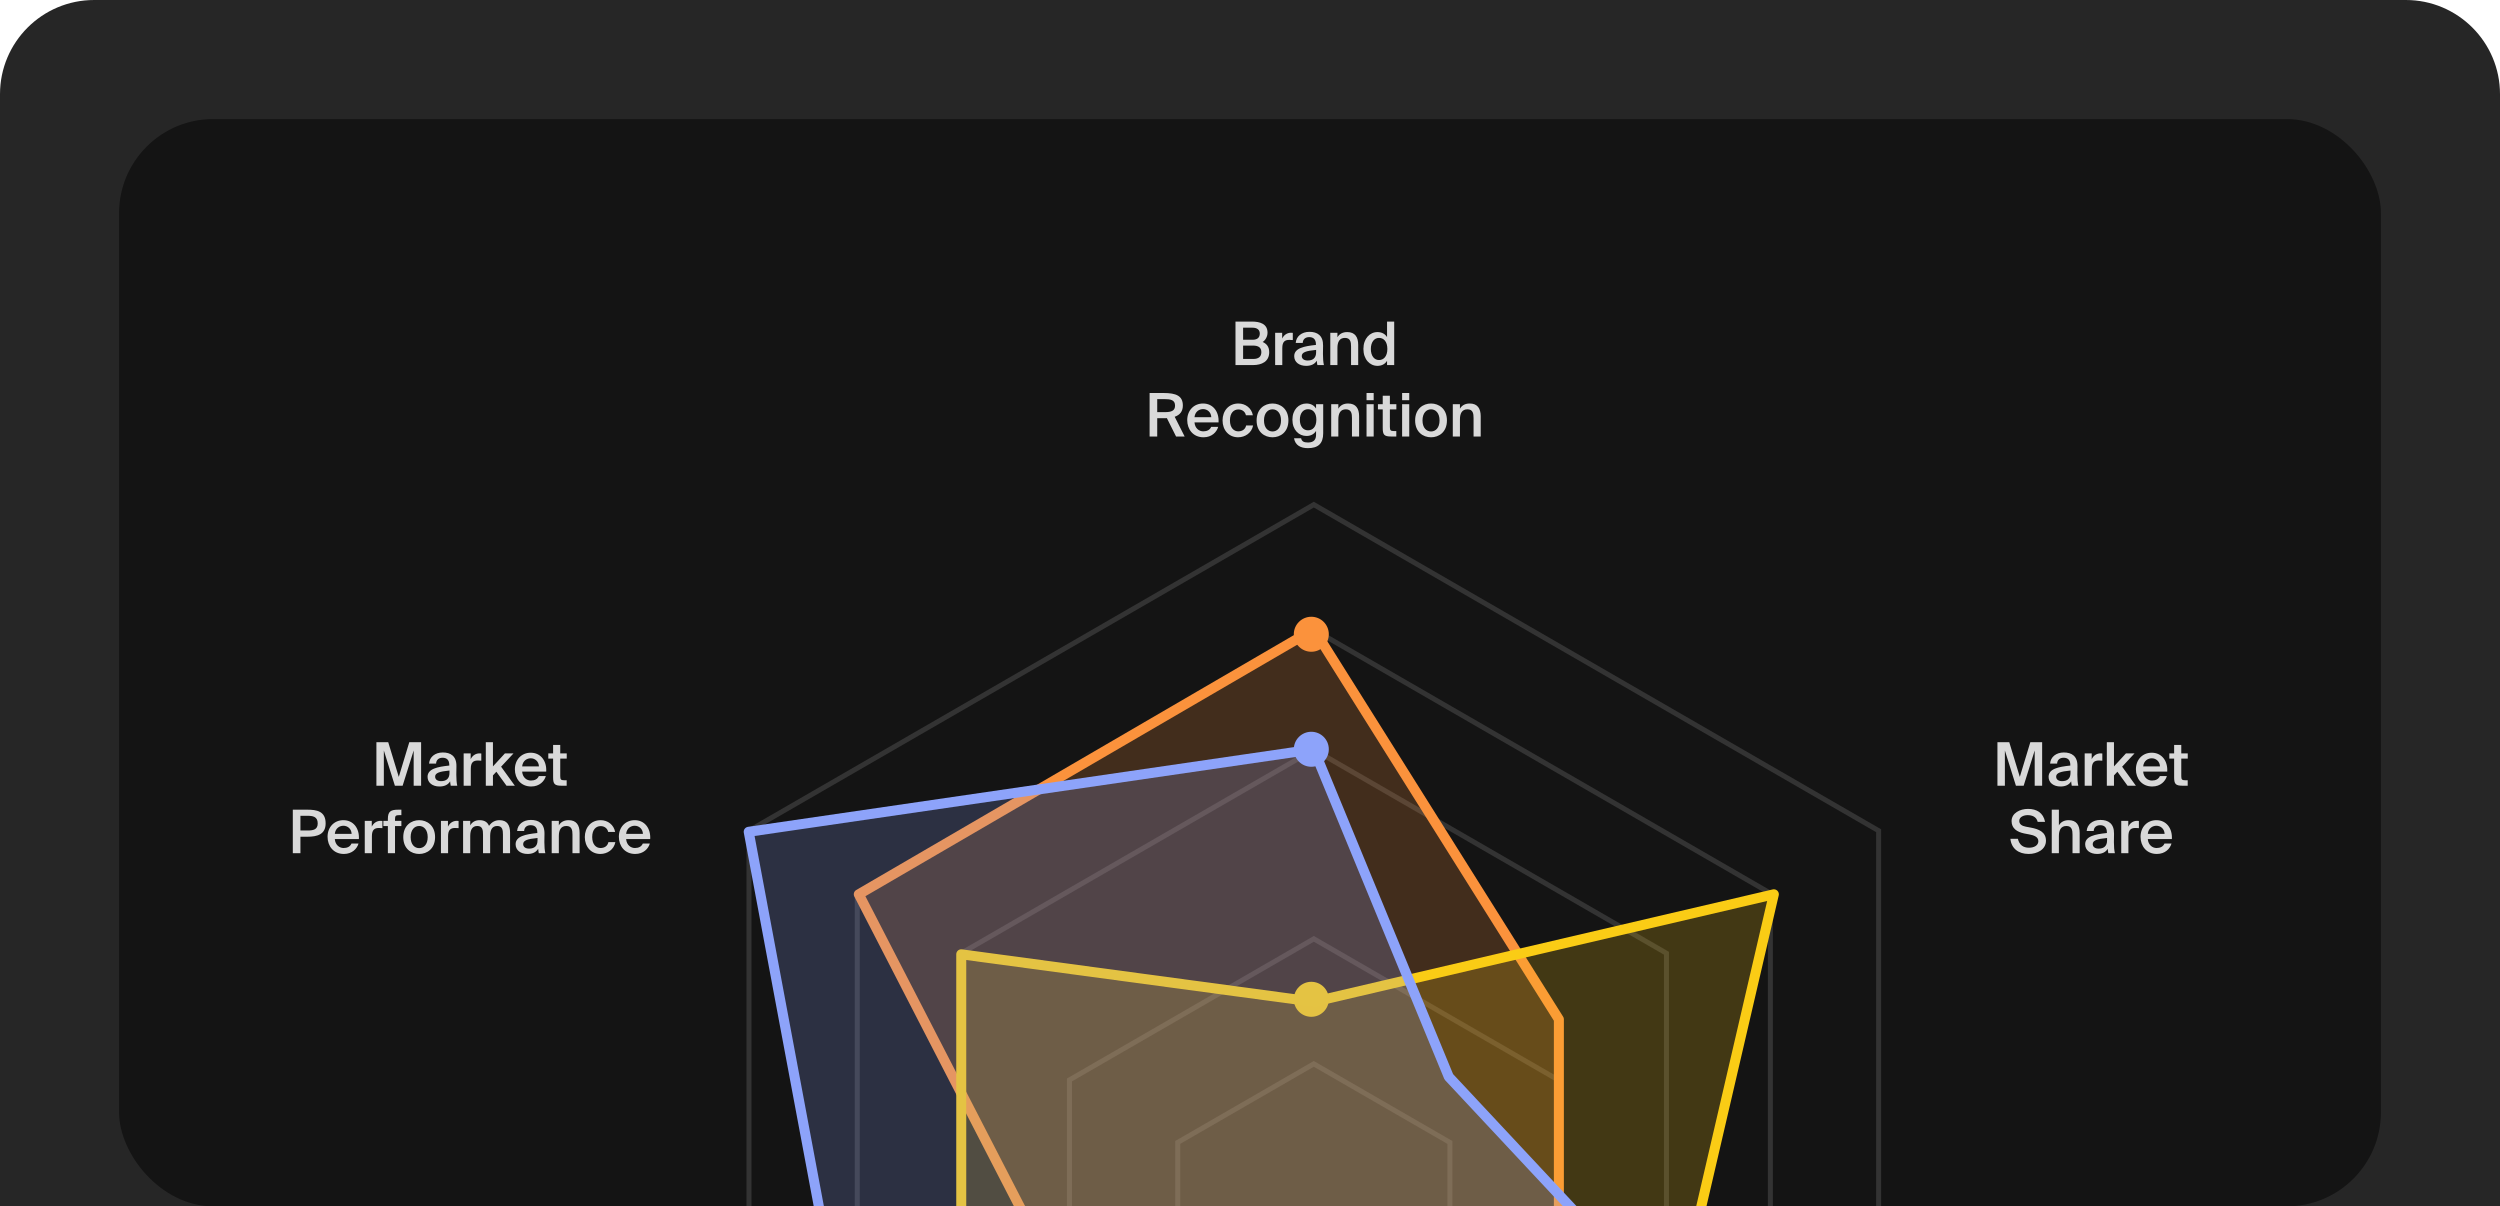 <svg width="630" height="304" viewBox="0 0 630 304" fill="none" xmlns="http://www.w3.org/2000/svg">
<g clip-path="url(#clip0_2988_6976)">
<path d="M0 23.74C0 10.629 10.629 0 23.74 0H606.26C619.371 0 630 10.629 630 23.74V304H0V23.74Z" fill="#262626"/>
<rect x="30" y="30" width="570" height="274" rx="23.74" fill="#141414"/>
<path d="M101.462 198H99.511L96.729 189.123V198H94.853V187.037H97.832L100.494 195.777L103.14 187.037H106.119V198H104.244V189.123L101.462 198ZM113.266 194.794V194.174C110.696 194.416 109.652 194.794 109.652 195.717C109.652 196.427 110.242 196.851 111.149 196.851C112.48 196.851 113.266 196.185 113.266 194.794ZM110.756 198.197C108.987 198.197 107.747 197.244 107.747 195.762C107.747 193.72 110.257 193.237 113.221 192.919V192.768C113.221 191.377 112.435 190.953 111.527 190.953C110.62 190.953 109.94 191.437 109.894 192.42H108.125C108.246 190.772 109.622 189.622 111.588 189.622C113.539 189.622 115.066 190.515 115.021 193.116C115.021 193.509 114.99 194.477 114.99 195.218C114.99 196.246 115.066 197.32 115.232 198H113.584C113.523 197.652 113.478 197.456 113.433 196.896C112.903 197.788 111.966 198.197 110.756 198.197ZM121.286 189.88V191.694C120.984 191.664 120.696 191.649 120.424 191.649C119.29 191.649 118.64 192.102 118.64 193.736V198H116.84V189.864H118.61V191.316C119.048 190.409 119.834 189.864 120.817 189.849C120.953 189.849 121.15 189.864 121.286 189.88ZM122.422 187.037H124.222V193.131L127.231 189.864H129.394L126.278 193.206L129.741 198H127.639L125.084 194.477L124.222 195.399V198H122.422V187.037ZM137.643 194.446H131.579C131.7 195.959 132.758 196.7 133.787 196.7C134.739 196.7 135.465 196.337 135.783 195.565H137.552C137.189 196.866 135.949 198.197 133.862 198.197C131.246 198.197 129.749 196.216 129.749 193.872C129.749 191.422 131.428 189.683 133.741 189.683C136.236 189.683 137.809 191.724 137.643 194.446ZM133.741 191.089C132.894 191.089 131.745 191.603 131.579 193.131H135.813C135.768 191.86 134.8 191.089 133.741 191.089ZM139.382 189.864V187.717H141.181V189.864H142.814V191.165H141.181V195.596C141.181 196.427 141.378 196.624 142.149 196.624H142.799V198H141.468C139.729 198 139.382 197.531 139.382 195.868V191.165H138.172V189.864H139.382ZM73.788 204.037H77.402C79.806 204.037 82.059 204.415 82.059 207.484C82.059 210.252 80.018 210.857 77.432 210.857H75.708V215H73.788V204.037ZM77.402 205.579H75.708V209.284H77.493C78.944 209.284 80.063 209.072 80.063 207.5C80.063 205.73 78.748 205.579 77.402 205.579ZM90.438 211.446H84.374C84.495 212.959 85.554 213.7 86.582 213.7C87.535 213.7 88.261 213.337 88.578 212.565H90.348C89.985 213.866 88.745 215.197 86.658 215.197C84.042 215.197 82.545 213.216 82.545 210.872C82.545 208.422 84.223 206.683 86.537 206.683C89.032 206.683 90.605 208.724 90.438 211.446ZM86.537 208.089C85.69 208.089 84.541 208.603 84.374 210.131H88.609C88.563 208.86 87.595 208.089 86.537 208.089ZM96.366 206.88V208.694C96.064 208.664 95.776 208.649 95.504 208.649C94.37 208.649 93.719 209.102 93.719 210.736V215H91.92V206.864H93.689V208.316C94.128 207.409 94.914 206.864 95.897 206.849C96.033 206.849 96.23 206.864 96.366 206.88ZM97.744 206.864V206.365C97.744 204.475 98.455 204.037 100.436 204.037H101.147V205.413H100.632C99.74 205.413 99.544 205.579 99.544 206.426V206.864H101.147V208.165H99.544V215H97.744V208.165H96.61V206.864H97.744ZM103.484 210.947C103.484 212.822 104.482 213.73 105.632 213.73C106.781 213.73 107.779 212.822 107.779 210.947C107.779 209.072 106.781 208.15 105.632 208.15C104.482 208.15 103.484 209.072 103.484 210.947ZM105.632 206.683C107.613 206.683 109.639 208.014 109.639 210.947C109.639 213.896 107.613 215.197 105.632 215.197C103.651 215.197 101.624 213.896 101.624 210.947C101.624 208.014 103.651 206.683 105.632 206.683ZM115.564 206.88V208.694C115.261 208.664 114.974 208.649 114.702 208.649C113.568 208.649 112.917 209.102 112.917 210.736V215H111.118V206.864H112.887V208.316C113.326 207.409 114.112 206.864 115.095 206.849C115.231 206.849 115.428 206.864 115.564 206.88ZM118.499 210.675V215H116.7V206.864H118.499V207.999C118.968 207.152 119.77 206.683 120.858 206.683C122.129 206.683 122.855 207.212 123.233 208.12C123.943 207.091 124.866 206.683 125.879 206.683C127.815 206.683 128.54 207.953 128.54 209.889V215H126.741V210.327C126.741 209.223 126.635 208.15 125.304 208.15C123.974 208.15 123.52 209.208 123.52 210.675V215H121.72V210.327C121.72 209.223 121.615 208.15 120.284 208.15C118.953 208.15 118.499 209.208 118.499 210.675ZM135.455 211.794V211.174C132.884 211.416 131.84 211.794 131.84 212.717C131.84 213.427 132.43 213.851 133.338 213.851C134.668 213.851 135.455 213.185 135.455 211.794ZM132.944 215.197C131.175 215.197 129.935 214.244 129.935 212.762C129.935 210.72 132.445 210.237 135.409 209.919V209.768C135.409 208.377 134.623 207.953 133.716 207.953C132.808 207.953 132.128 208.437 132.082 209.42H130.313C130.434 207.772 131.81 206.622 133.776 206.622C135.727 206.622 137.254 207.515 137.209 210.116C137.209 210.509 137.179 211.477 137.179 212.218C137.179 213.246 137.254 214.32 137.42 215H135.772C135.712 214.652 135.666 214.456 135.621 213.896C135.092 214.788 134.154 215.197 132.944 215.197ZM140.828 206.864V207.999C141.297 207.152 142.144 206.683 143.293 206.683C145.259 206.683 146.06 207.953 146.06 209.889V215H144.261V210.327C144.261 209.223 144.109 208.15 142.718 208.15C141.327 208.15 140.828 209.208 140.828 210.675V215H139.028V206.864H140.828ZM151.366 206.683C153.15 206.683 154.693 207.847 155.01 209.647H153.256C153.09 208.785 152.349 208.18 151.366 208.18C150.232 208.18 149.234 209.012 149.234 210.932C149.234 212.868 150.262 213.7 151.321 213.7C152.213 213.7 153.075 213.306 153.317 212.218H155.071C154.708 214.123 153.029 215.197 151.29 215.197C148.931 215.197 147.374 213.367 147.374 210.947C147.374 208.528 148.931 206.683 151.366 206.683ZM163.848 211.446H157.784C157.905 212.959 158.963 213.7 159.992 213.7C160.944 213.7 161.67 213.337 161.988 212.565H163.757C163.394 213.866 162.154 215.197 160.067 215.197C157.451 215.197 155.954 213.216 155.954 210.872C155.954 208.422 157.633 206.683 159.946 206.683C162.441 206.683 164.014 208.724 163.848 211.446ZM159.946 208.089C159.099 208.089 157.95 208.603 157.784 210.131H162.018C161.973 208.86 161.005 208.089 159.946 208.089Z" fill="#D9D9D9"/>
<path d="M311.342 92V81.037H315.47C317.467 81.037 319.417 81.581 319.417 83.834C319.417 84.862 318.843 85.77 318.192 86.178C319.1 86.586 319.841 87.297 319.841 88.749C319.841 91.108 317.981 92 315.743 92H311.342ZM313.263 87.085V90.458H315.818C317.194 90.458 317.86 89.838 317.86 88.749C317.86 87.615 317.179 87.085 315.712 87.085H313.263ZM313.263 82.579V85.618H315.652C316.786 85.618 317.467 85.135 317.467 84.046C317.467 83.078 316.741 82.579 315.652 82.579H313.263ZM325.784 83.879V85.694C325.481 85.664 325.194 85.649 324.922 85.649C323.787 85.649 323.137 86.102 323.137 87.736V92H321.338V83.864H323.107V85.316C323.545 84.409 324.332 83.864 325.315 83.849C325.451 83.849 325.647 83.864 325.784 83.879ZM331.66 88.794V88.174C329.089 88.416 328.046 88.794 328.046 89.717C328.046 90.427 328.636 90.851 329.543 90.851C330.874 90.851 331.66 90.185 331.66 88.794ZM329.15 92.197C327.381 92.197 326.141 91.244 326.141 89.762C326.141 87.721 328.651 87.237 331.615 86.919V86.768C331.615 85.377 330.828 84.953 329.921 84.953C329.014 84.953 328.333 85.437 328.288 86.42H326.519C326.64 84.772 328.016 83.622 329.982 83.622C331.932 83.622 333.46 84.515 333.414 87.116C333.414 87.509 333.384 88.477 333.384 89.218C333.384 90.246 333.46 91.32 333.626 92H331.978C331.917 91.652 331.872 91.456 331.826 90.896C331.297 91.788 330.36 92.197 329.15 92.197ZM337.033 83.864V84.999C337.502 84.152 338.349 83.683 339.498 83.683C341.464 83.683 342.266 84.953 342.266 86.889V92H340.466V87.327C340.466 86.223 340.315 85.15 338.924 85.15C337.532 85.15 337.033 86.208 337.033 87.675V92H335.234V83.864H337.033ZM349.537 84.953V81.037H351.337V92H349.537V90.926C349.053 91.728 348.207 92.197 347.118 92.197C345.182 92.197 343.579 90.548 343.579 87.932C343.579 85.331 345.182 83.683 347.118 83.683C348.207 83.683 349.053 84.152 349.537 84.953ZM349.613 87.932C349.613 86.057 348.675 85.15 347.511 85.15C346.301 85.15 345.454 86.239 345.454 87.932C345.454 89.671 346.301 90.73 347.511 90.73C348.675 90.73 349.613 89.807 349.613 87.932ZM296.369 110L294.055 105.373C293.874 105.388 293.677 105.388 293.481 105.388H291.621V110H289.7V99.037H293.194C296.414 99.037 298.078 99.762 298.078 102.197C298.078 103.603 297.397 104.556 296.021 105.025L298.532 110H296.369ZM293.466 100.579H291.621V103.86H293.526C295.174 103.86 296.112 103.528 296.112 102.212C296.112 100.776 294.978 100.579 293.466 100.579ZM307.075 106.446H301.011C301.132 107.959 302.19 108.7 303.219 108.7C304.171 108.7 304.897 108.337 305.215 107.565H306.984C306.621 108.866 305.381 110.197 303.294 110.197C300.678 110.197 299.181 108.216 299.181 105.872C299.181 103.422 300.86 101.683 303.173 101.683C305.668 101.683 307.241 103.724 307.075 106.446ZM303.173 103.089C302.326 103.089 301.177 103.603 301.011 105.131H305.245C305.2 103.86 304.232 103.089 303.173 103.089ZM312.078 101.683C313.862 101.683 315.404 102.847 315.722 104.647H313.968C313.802 103.785 313.061 103.18 312.078 103.18C310.943 103.18 309.945 104.012 309.945 105.932C309.945 107.868 310.974 108.7 312.032 108.7C312.924 108.7 313.786 108.306 314.028 107.218H315.783C315.42 109.123 313.741 110.197 312.002 110.197C309.643 110.197 308.085 108.367 308.085 105.947C308.085 103.528 309.643 101.683 312.078 101.683ZM318.526 105.947C318.526 107.822 319.524 108.73 320.673 108.73C321.822 108.73 322.82 107.822 322.82 105.947C322.82 104.072 321.822 103.15 320.673 103.15C319.524 103.15 318.526 104.072 318.526 105.947ZM320.673 101.683C322.654 101.683 324.68 103.014 324.68 105.947C324.68 108.896 322.654 110.197 320.673 110.197C318.692 110.197 316.666 108.896 316.666 105.947C316.666 103.014 318.692 101.683 320.673 101.683ZM331.646 102.953V101.864H333.446V109.183C333.446 110.499 333.113 111.452 332.463 112.057C331.813 112.661 330.845 112.934 329.575 112.934C327.79 112.934 326.384 112.223 326.097 110.439H327.881C328.047 111.21 328.531 111.512 329.62 111.512C330.422 111.512 330.936 111.285 331.238 110.922C331.541 110.575 331.646 110.076 331.646 109.546V108.594C331.162 109.395 330.316 109.864 329.227 109.864C327.291 109.864 325.688 108.306 325.688 105.766C325.688 103.225 327.291 101.683 329.227 101.683C330.316 101.683 331.162 102.152 331.646 102.953ZM331.722 105.766C331.722 103.951 330.784 103.12 329.62 103.12C328.41 103.12 327.563 104.133 327.563 105.766C327.563 107.444 328.41 108.442 329.62 108.442C330.784 108.442 331.722 107.596 331.722 105.766ZM337.262 101.864V102.999C337.731 102.152 338.578 101.683 339.727 101.683C341.693 101.683 342.495 102.953 342.495 104.889V110H340.695V105.327C340.695 104.223 340.544 103.15 339.153 103.15C337.761 103.15 337.262 104.208 337.262 105.675V110H335.463V101.864H337.262ZM344.368 99.037H346.167V100.851H344.368V99.037ZM344.368 101.864H346.167V110H344.368V101.864ZM348.449 101.864V99.717H350.249V101.864H351.882V103.165H350.249V107.596C350.249 108.427 350.446 108.624 351.217 108.624H351.867V110H350.536C348.797 110 348.449 109.531 348.449 107.868V103.165H347.24V101.864H348.449ZM353.332 99.037H355.131V100.851H353.332V99.037ZM353.332 101.864H355.131V110H353.332V101.864ZM358.472 105.947C358.472 107.822 359.47 108.73 360.619 108.73C361.768 108.73 362.767 107.822 362.767 105.947C362.767 104.072 361.768 103.15 360.619 103.15C359.47 103.15 358.472 104.072 358.472 105.947ZM360.619 101.683C362.6 101.683 364.627 103.014 364.627 105.947C364.627 108.896 362.6 110.197 360.619 110.197C358.638 110.197 356.612 108.896 356.612 105.947C356.612 103.014 358.638 101.683 360.619 101.683ZM367.905 101.864V102.999C368.374 102.152 369.221 101.683 370.37 101.683C372.336 101.683 373.137 102.953 373.137 104.889V110H371.338V105.327C371.338 104.223 371.186 103.15 369.795 103.15C368.404 103.15 367.905 104.208 367.905 105.675V110H366.105V101.864H367.905Z" fill="#D9D9D9"/>
<path d="M509.962 198H508.011L505.229 189.123V198H503.354V187.037H506.333L508.994 195.777L511.64 187.037H514.619V198H512.744V189.123L509.962 198ZM521.766 194.794V194.174C519.196 194.416 518.152 194.794 518.152 195.717C518.152 196.427 518.742 196.851 519.649 196.851C520.98 196.851 521.766 196.185 521.766 194.794ZM519.256 198.197C517.487 198.197 516.247 197.244 516.247 195.762C516.247 193.72 518.757 193.237 521.721 192.919V192.768C521.721 191.377 520.935 190.953 520.027 190.953C519.12 190.953 518.44 191.437 518.394 192.42H516.625C516.746 190.772 518.122 189.622 520.088 189.622C522.039 189.622 523.566 190.515 523.521 193.116C523.521 193.509 523.49 194.477 523.49 195.218C523.49 196.246 523.566 197.32 523.732 198H522.084C522.023 197.652 521.978 197.456 521.933 196.896C521.403 197.788 520.466 198.197 519.256 198.197ZM529.786 189.88V191.694C529.484 191.664 529.196 191.649 528.924 191.649C527.79 191.649 527.14 192.102 527.14 193.736V198H525.34V189.864H527.11V191.316C527.548 190.409 528.334 189.864 529.317 189.849C529.453 189.849 529.65 189.864 529.786 189.88ZM530.922 187.037H532.722V193.131L535.731 189.864H537.894L534.778 193.206L538.241 198H536.139L533.584 194.477L532.722 195.399V198H530.922V187.037ZM546.143 194.446H540.079C540.2 195.959 541.258 196.7 542.287 196.7C543.239 196.7 543.965 196.337 544.283 195.565H546.052C545.689 196.866 544.449 198.197 542.362 198.197C539.746 198.197 538.249 196.216 538.249 193.872C538.249 191.422 539.928 189.683 542.241 189.683C544.736 189.683 546.309 191.724 546.143 194.446ZM542.241 191.089C541.394 191.089 540.245 191.603 540.079 193.131H544.313C544.268 191.86 543.3 191.089 542.241 191.089ZM547.882 189.864V187.717H549.681V189.864H551.314V191.165H549.681V195.596C549.681 196.427 549.878 196.624 550.649 196.624H551.299V198H549.968C548.229 198 547.882 197.531 547.882 195.868V191.165H546.672V189.864H547.882ZM511.409 210.282L510.078 210.025C508.339 209.662 506.918 208.785 506.918 206.925C506.918 204.883 509.05 203.84 511.061 203.84C513.239 203.84 514.917 204.823 515.356 207.106H513.496C513.178 205.791 512.044 205.413 510.955 205.413C510.108 205.413 508.853 205.791 508.853 206.864C508.853 207.711 509.534 208.135 510.486 208.316L511.832 208.573C513.753 208.936 515.583 209.662 515.583 211.855C515.583 214.078 513.39 215.197 511.227 215.197C508.611 215.197 506.857 213.79 506.615 211.371H508.505C508.853 212.883 509.806 213.624 511.318 213.624C512.619 213.624 513.662 213.034 513.662 211.976C513.662 210.841 512.452 210.479 511.409 210.282ZM518.84 204.037V207.999C519.309 207.152 520.156 206.683 521.305 206.683C523.271 206.683 524.073 207.953 524.073 209.889V215H522.273V210.327C522.273 209.223 522.122 208.15 520.731 208.15C519.339 208.15 518.84 209.208 518.84 210.675V215H517.041V204.037H518.84ZM530.981 211.794V211.174C528.411 211.416 527.367 211.794 527.367 212.717C527.367 213.427 527.957 213.851 528.864 213.851C530.195 213.851 530.981 213.185 530.981 211.794ZM528.471 215.197C526.702 215.197 525.462 214.244 525.462 212.762C525.462 210.72 527.972 210.237 530.936 209.919V209.768C530.936 208.377 530.15 207.953 529.242 207.953C528.335 207.953 527.655 208.437 527.609 209.42H525.84C525.961 207.772 527.337 206.622 529.303 206.622C531.254 206.622 532.781 207.515 532.735 210.116C532.735 210.509 532.705 211.477 532.705 212.218C532.705 213.246 532.781 214.32 532.947 215H531.299C531.238 214.652 531.193 214.456 531.148 213.896C530.618 214.788 529.681 215.197 528.471 215.197ZM539.001 206.88V208.694C538.699 208.664 538.411 208.649 538.139 208.649C537.005 208.649 536.355 209.102 536.355 210.736V215H534.555V206.864H536.324V208.316C536.763 207.409 537.549 206.864 538.532 206.849C538.668 206.849 538.865 206.864 539.001 206.88ZM547.309 211.446H541.245C541.366 212.959 542.425 213.7 543.453 213.7C544.406 213.7 545.132 213.337 545.449 212.565H547.219C546.856 213.866 545.616 215.197 543.529 215.197C540.913 215.197 539.416 213.216 539.416 210.872C539.416 208.422 541.094 206.683 543.408 206.683C545.903 206.683 547.476 208.724 547.309 211.446ZM543.408 208.089C542.561 208.089 541.412 208.603 541.245 210.131H545.48C545.434 208.86 544.466 208.089 543.408 208.089Z" fill="#D9D9D9"/>
<path d="M419.946 240.216V342.823L331.087 394.125L242.229 342.823V240.216L331.087 188.914L419.946 240.216Z" stroke="#333333" stroke-width="1.26"/>
<path d="M446.133 225.095V357.944L331.081 424.369L216.03 357.945V225.094L331.081 158.67L446.133 225.095Z" stroke="#333333" stroke-width="1.26"/>
<path d="M473.416 209.343V373.696L331.081 455.873L188.747 373.697V209.342L331.081 127.166L473.416 209.343Z" stroke="#333333" stroke-width="1.26"/>
<path d="M392.663 272.14V343.24L331.087 378.792L269.511 343.24V272.14L331.087 236.589L392.663 272.14Z" stroke="#333333" stroke-width="1.26"/>
<path d="M365.368 287.892V327.488L331.075 347.287L296.782 327.488V287.892L331.075 268.093L365.368 287.892Z" stroke="#333333" stroke-width="1.26"/>
<path d="M331.089 158.573L216.414 225.362L269.341 328.065L329.829 394.223L392.837 328.065V256.866L331.089 158.573Z" fill="#FB923C" fill-opacity="0.2" stroke="#FB923C" stroke-width="2.52" stroke-linejoin="round"/>
<circle cx="330.45" cy="251.825" r="4.411" fill="#FACC15"/>
<path d="M331.076 252.455L242.234 240.483V341.926L329.816 359.568L419.917 341.926L447.011 225.361L331.076 252.455Z" fill="#FACC15" fill-opacity="0.2" stroke="#FACC15" stroke-width="2.52" stroke-linejoin="round"/>
<path d="M331.07 188.817L188.672 209.61L216.395 357.679L330.44 324.915L446.375 358.309L365.095 271.358L331.07 188.817Z" fill="#8DA3FA" fill-opacity="0.2" stroke="#8DA3FA" stroke-width="2.52" stroke-linejoin="round"/>
<circle cx="330.45" cy="188.816" r="4.411" fill="#8DA3FA"/>
<circle cx="330.45" cy="159.833" r="4.411" fill="#FB923C"/>
</g>
<defs>
<clipPath id="clip0_2988_6976">
<path d="M0 23.74C0 10.629 10.629 0 23.74 0H606.26C619.371 0 630 10.629 630 23.74V304H0V23.74Z" fill="white"/>
</clipPath>
</defs>
</svg>
